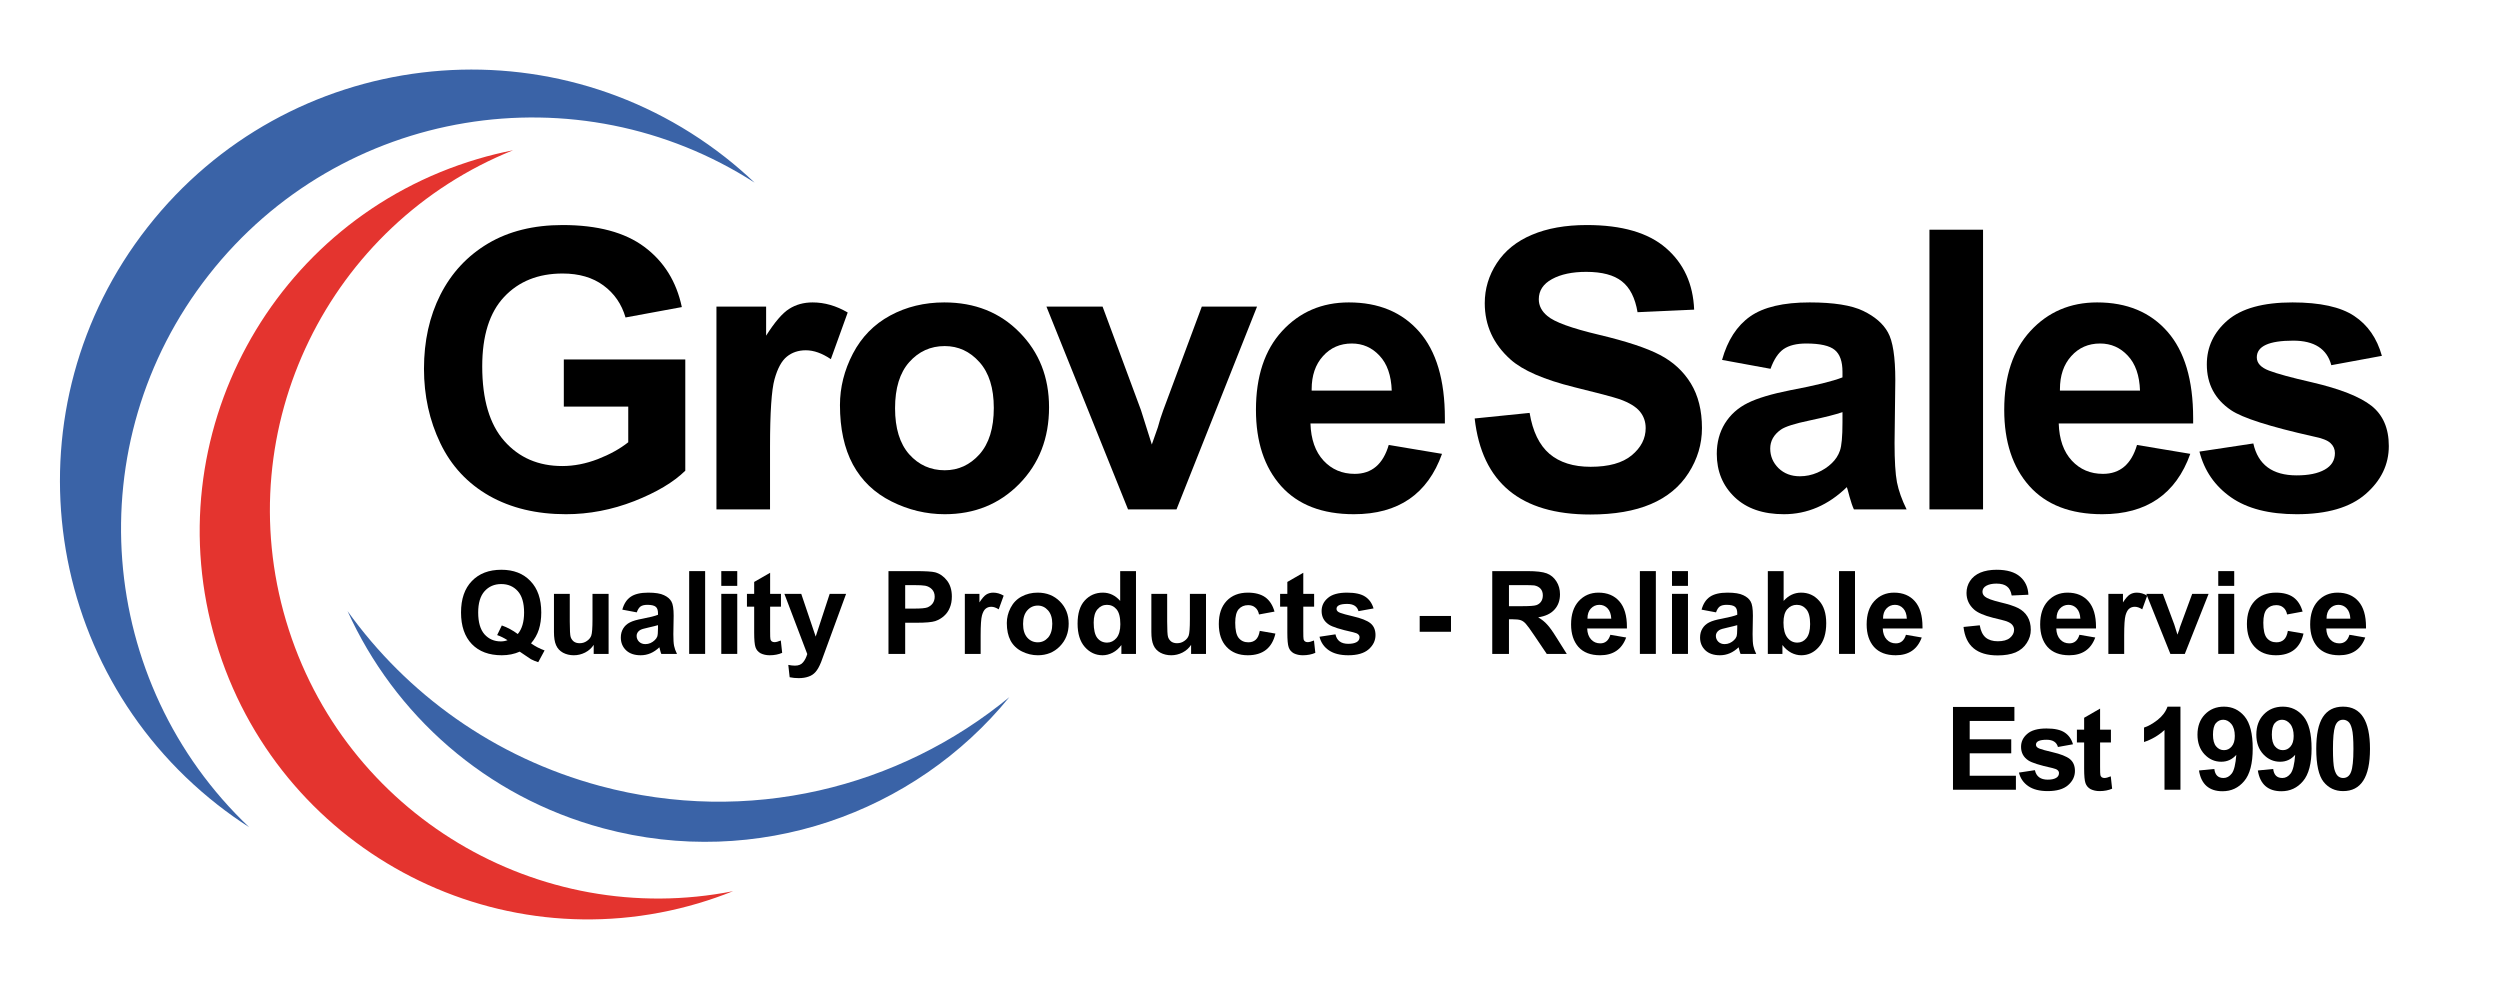 <svg height="104.25" width="259.5" style="max-height: 500px" xmlns="http://www.w3.org/2000/svg" xmlns:xlink="http://www.w3.org/1999/xlink" zoomAndPan="magnify" viewBox="36.75 150.75 259.5 104.25" preserveAspectRatio="xMidYMid meet" version="1.0"><defs><g></g><clipPath id="42a3ca561d"><path d="M 72 214 L 141.75 214 L 141.75 239 L 72 239 Z M 72 214" clip-rule="nonzero"></path></clipPath></defs><path fill="#e4342f" d="M 109.25 244.508 C 110.48 244.141 111.676 243.723 112.844 243.254 C 92.676 247.246 72.414 235.293 66.441 215.188 C 60.473 195.086 70.93 174.012 90.004 166.348 C 88.773 166.59 87.539 166.891 86.312 167.258 C 64.977 173.594 52.82 196.02 59.156 217.352 C 65.488 238.684 87.918 250.844 109.25 244.508" fill-opacity="1" fill-rule="nonzero"></path><path fill="#3a63a7" d="M 59.328 234.281 C 60.398 235.121 61.496 235.898 62.617 236.617 C 46.797 221.633 44.699 196.789 58.414 179.297 C 72.125 161.809 96.754 157.918 115.078 169.707 C 114.113 168.793 113.098 167.91 112.027 167.07 C 93.469 152.52 66.625 155.766 52.074 174.328 C 37.52 192.887 40.77 219.73 59.328 234.281" fill-opacity="1" fill-rule="nonzero"></path><g clip-path="url(#42a3ca561d)"><path fill="#3a63a7" d="M 99.039 232.332 C 88.031 229.371 78.98 222.773 72.824 214.18 C 77.676 224.895 87.109 233.438 99.359 236.727 C 115.359 241.027 131.691 235.176 141.52 223.113 C 130.09 232.531 114.43 236.469 99.039 232.332" fill-opacity="1" fill-rule="nonzero"></path></g><g fill="#000000" fill-opacity="1"><g transform="translate(78.821, 203.625)"><g><path d="M 16.453 -10.672 L 16.453 -15.562 L 29.062 -15.562 L 29.062 -4.016 C 27.852 -2.828 26.086 -1.773 23.766 -0.859 C 21.441 0.047 19.078 0.5 16.672 0.5 C 13.629 0.5 10.977 -0.133 8.719 -1.406 C 6.469 -2.688 4.773 -4.504 3.641 -6.859 C 2.504 -9.223 1.938 -11.801 1.938 -14.594 C 1.938 -17.469 2.504 -20.031 3.641 -22.281 C 4.785 -24.539 6.43 -26.312 8.578 -27.594 C 10.734 -28.875 13.316 -29.516 16.328 -29.516 C 19.961 -29.516 22.789 -28.758 24.812 -27.25 C 26.844 -25.738 28.141 -23.656 28.703 -21 L 22.859 -19.922 C 22.453 -21.316 21.688 -22.426 20.562 -23.25 C 19.445 -24.07 18.035 -24.484 16.328 -24.484 C 13.797 -24.484 11.77 -23.672 10.25 -22.047 C 8.738 -20.43 7.984 -18.031 7.984 -14.844 C 7.984 -11.406 8.75 -8.82 10.281 -7.094 C 11.812 -5.363 13.816 -4.5 16.297 -4.5 C 17.504 -4.5 18.734 -4.738 19.984 -5.219 C 21.234 -5.707 22.285 -6.289 23.141 -6.969 L 23.141 -10.672 Z M 16.453 -10.672"></path></g></g></g><g fill="#000000" fill-opacity="1"><g transform="translate(108.445, 203.625)"><g><path d="M 8.234 0 L 2.672 0 L 2.672 -21.047 L 7.828 -21.047 L 7.828 -18.031 C 8.723 -19.445 9.52 -20.375 10.219 -20.812 C 10.914 -21.258 11.727 -21.484 12.656 -21.484 C 13.895 -21.484 15.109 -21.133 16.297 -20.438 L 14.547 -15.594 C 13.641 -16.207 12.773 -16.516 11.953 -16.516 C 11.18 -16.516 10.523 -16.297 9.984 -15.859 C 9.441 -15.422 9.016 -14.641 8.703 -13.516 C 8.391 -12.398 8.234 -10.062 8.234 -6.5 Z M 8.234 0"></path></g></g></g><g fill="#000000" fill-opacity="1"><g transform="translate(122.313, 203.625)"><g><path d="M 1.625 -10.828 C 1.625 -12.66 2.07 -14.441 2.969 -16.172 C 3.875 -17.898 5.164 -19.219 6.844 -20.125 C 8.52 -21.031 10.391 -21.484 12.453 -21.484 C 15.629 -21.484 18.234 -20.445 20.266 -18.375 C 22.305 -16.312 23.328 -13.719 23.328 -10.594 C 23.328 -7.395 22.297 -4.742 20.234 -2.641 C 18.172 -0.547 15.594 0.5 12.5 0.5 C 10.57 0.5 8.727 0.055 6.969 -0.828 C 5.207 -1.711 3.875 -2.988 2.969 -4.656 C 2.07 -6.332 1.625 -8.391 1.625 -10.828 Z M 7.344 -10.5 C 7.344 -8.426 7.832 -6.832 8.812 -5.719 C 9.801 -4.613 11.031 -4.062 12.5 -4.062 C 13.914 -4.062 15.117 -4.613 16.109 -5.719 C 17.098 -6.832 17.594 -8.438 17.594 -10.531 C 17.594 -12.594 17.098 -14.176 16.109 -15.281 C 15.117 -16.395 13.914 -16.953 12.5 -16.953 C 11.031 -16.953 9.801 -16.395 8.812 -15.281 C 7.832 -14.176 7.344 -12.582 7.344 -10.5 Z M 7.344 -10.5"></path></g></g></g><g fill="#000000" fill-opacity="1"><g transform="translate(145.168, 203.625)"><g><path d="M 8.672 0 L 0.203 -21.047 L 6.031 -21.047 L 10.016 -10.297 L 11.141 -6.734 L 11.766 -8.516 C 11.922 -9.109 12.109 -9.703 12.328 -10.297 L 16.328 -21.047 L 22.062 -21.047 L 13.703 0 Z M 8.672 0"></path></g></g></g><g fill="#000000" fill-opacity="1"><g transform="translate(165.806, 203.625)"><g><path d="M 15.094 -6.688 L 20.625 -5.766 C 19.133 -1.586 16.086 0.5 11.484 0.5 C 8.191 0.5 5.672 -0.473 3.922 -2.422 C 2.18 -4.379 1.312 -7.016 1.312 -10.328 C 1.312 -13.816 2.219 -16.547 4.031 -18.516 C 5.852 -20.492 8.16 -21.484 10.953 -21.484 C 14.047 -21.484 16.477 -20.473 18.25 -18.453 C 20.031 -16.43 20.922 -13.438 20.922 -9.469 L 20.922 -8.922 L 6.969 -8.922 C 7.02 -7.273 7.473 -5.988 8.328 -5.062 C 9.18 -4.145 10.258 -3.688 11.562 -3.688 C 13.332 -3.688 14.508 -4.688 15.094 -6.688 Z M 15.406 -12.328 C 15.352 -13.91 14.93 -15.117 14.141 -15.953 C 13.359 -16.797 12.398 -17.219 11.266 -17.219 C 10.047 -17.219 9.047 -16.781 8.266 -15.906 C 7.484 -15.039 7.094 -13.895 7.094 -12.469 L 7.094 -12.328 Z M 15.406 -12.328"></path></g></g></g><g fill="#000000" fill-opacity="1"><g transform="translate(188.352, 203.625)"><g><path d="M 1.469 -9.438 L 7.172 -10.016 C 7.492 -8.086 8.18 -6.672 9.234 -5.766 C 10.297 -4.867 11.719 -4.422 13.5 -4.422 C 15.383 -4.422 16.805 -4.816 17.766 -5.609 C 18.734 -6.41 19.219 -7.352 19.219 -8.438 C 19.219 -9.102 19.016 -9.68 18.609 -10.172 C 18.203 -10.66 17.504 -11.082 16.516 -11.438 C 15.797 -11.676 14.223 -12.094 11.797 -12.688 C 8.66 -13.469 6.457 -14.426 5.188 -15.562 C 3.406 -17.156 2.516 -19.102 2.516 -21.406 C 2.516 -22.895 2.93 -24.281 3.766 -25.562 C 4.609 -26.852 5.82 -27.832 7.406 -28.5 C 8.988 -29.176 10.891 -29.516 13.109 -29.516 C 16.754 -29.516 19.492 -28.719 21.328 -27.125 C 23.172 -25.531 24.145 -23.398 24.25 -20.734 L 18.375 -20.469 C 18.125 -21.957 17.582 -23.023 16.75 -23.672 C 15.926 -24.328 14.691 -24.656 13.047 -24.656 C 11.598 -24.656 10.414 -24.406 9.5 -23.906 C 8.582 -23.406 8.125 -22.707 8.125 -21.812 C 8.125 -21.145 8.422 -20.566 9.016 -20.078 C 9.734 -19.453 11.52 -18.801 14.375 -18.125 C 17.227 -17.445 19.336 -16.75 20.703 -16.031 C 22.066 -15.32 23.133 -14.336 23.906 -13.078 C 24.676 -11.816 25.062 -10.27 25.062 -8.438 C 25.062 -6.781 24.598 -5.227 23.672 -3.781 C 22.754 -2.344 21.445 -1.266 19.75 -0.547 C 18.062 0.172 15.969 0.531 13.469 0.531 C 6.219 0.531 2.219 -2.789 1.469 -9.438 Z M 1.469 -9.438"></path></g></g></g><g fill="#000000" fill-opacity="1"><g transform="translate(213.483, 203.625)"><g><path d="M 7.047 -14.594 L 2.016 -15.516 C 2.586 -17.555 3.562 -19.062 4.938 -20.031 C 6.32 -21 8.379 -21.484 11.109 -21.484 C 13.598 -21.484 15.445 -21.191 16.656 -20.609 C 17.875 -20.023 18.734 -19.281 19.234 -18.375 C 19.742 -17.477 20 -15.828 20 -13.422 L 19.922 -6.891 C 19.922 -5.055 20.004 -3.695 20.172 -2.812 C 20.348 -1.938 20.68 -1 21.172 0 L 15.703 0 C 15.555 -0.312 15.406 -0.75 15.25 -1.312 C 15.102 -1.883 15.008 -2.219 14.969 -2.312 C 13.039 -0.438 10.863 0.5 8.438 0.5 C 6.27 0.5 4.566 -0.086 3.328 -1.266 C 2.086 -2.453 1.469 -3.953 1.469 -5.766 C 1.469 -6.953 1.75 -8.004 2.312 -8.922 C 2.883 -9.836 3.676 -10.547 4.688 -11.047 C 5.695 -11.547 7.176 -11.988 9.125 -12.375 C 11.707 -12.863 13.504 -13.305 14.516 -13.703 L 14.516 -14.281 C 14.516 -15.352 14.25 -16.109 13.719 -16.547 C 13.188 -16.992 12.195 -17.219 10.75 -17.219 C 9.75 -17.219 8.969 -17.023 8.406 -16.641 C 7.852 -16.254 7.398 -15.57 7.047 -14.594 Z M 14.516 -10.094 C 13.816 -9.852 12.688 -9.566 11.125 -9.234 C 9.57 -8.91 8.57 -8.594 8.125 -8.281 C 7.383 -7.758 7.016 -7.102 7.016 -6.312 C 7.016 -5.531 7.301 -4.852 7.875 -4.281 C 8.457 -3.719 9.195 -3.438 10.094 -3.438 C 10.719 -3.438 11.32 -3.562 11.906 -3.812 C 12.5 -4.07 12.992 -4.395 13.391 -4.781 C 13.797 -5.164 14.082 -5.602 14.25 -6.094 C 14.426 -6.582 14.516 -7.555 14.516 -9.016 Z M 14.516 -10.094"></path></g></g></g><g fill="#000000" fill-opacity="1"><g transform="translate(234.121, 203.625)"><g><path d="M 2.906 0 L 2.906 -29.031 L 8.469 -29.031 L 8.469 0 Z M 2.906 0"></path></g></g></g><g fill="#000000" fill-opacity="1"><g transform="translate(243.477, 203.625)"><g><path d="M 15.094 -6.688 L 20.625 -5.766 C 19.133 -1.586 16.086 0.5 11.484 0.5 C 8.191 0.5 5.672 -0.473 3.922 -2.422 C 2.18 -4.379 1.312 -7.016 1.312 -10.328 C 1.312 -13.816 2.219 -16.547 4.031 -18.516 C 5.852 -20.492 8.16 -21.484 10.953 -21.484 C 14.047 -21.484 16.477 -20.473 18.25 -18.453 C 20.031 -16.43 20.922 -13.438 20.922 -9.469 L 20.922 -8.922 L 6.969 -8.922 C 7.02 -7.273 7.473 -5.988 8.328 -5.062 C 9.18 -4.145 10.258 -3.688 11.562 -3.688 C 13.332 -3.688 14.508 -4.688 15.094 -6.688 Z M 15.406 -12.328 C 15.352 -13.91 14.93 -15.117 14.141 -15.953 C 13.359 -16.797 12.398 -17.219 11.266 -17.219 C 10.047 -17.219 9.047 -16.781 8.266 -15.906 C 7.484 -15.039 7.094 -13.895 7.094 -12.469 L 7.094 -12.328 Z M 15.406 -12.328"></path></g></g></g><g fill="#000000" fill-opacity="1"><g transform="translate(264.115, 203.625)"><g><path d="M 0.938 -6 L 6.531 -6.844 C 7.02 -4.633 8.52 -3.531 11.031 -3.531 C 12.258 -3.531 13.227 -3.727 13.938 -4.125 C 14.645 -4.52 15 -5.094 15 -5.844 C 15 -6.25 14.848 -6.594 14.547 -6.875 C 14.254 -7.164 13.648 -7.398 12.734 -7.578 C 8.242 -8.586 5.406 -9.492 4.219 -10.297 C 2.539 -11.43 1.703 -13.016 1.703 -15.047 C 1.703 -16.859 2.422 -18.383 3.859 -19.625 C 5.305 -20.863 7.551 -21.484 10.594 -21.484 C 13.457 -21.484 15.594 -21.016 17 -20.078 C 18.406 -19.148 19.363 -17.77 19.875 -15.938 L 14.625 -14.969 C 14.176 -16.664 12.859 -17.516 10.672 -17.516 C 8.148 -17.516 6.891 -16.938 6.891 -15.781 C 6.891 -15.188 7.312 -14.727 8.156 -14.406 C 9 -14.082 10.488 -13.676 12.625 -13.188 C 15.539 -12.508 17.598 -11.695 18.797 -10.75 C 19.992 -9.801 20.594 -8.41 20.594 -6.578 C 20.594 -4.648 19.789 -2.988 18.188 -1.594 C 16.582 -0.195 14.195 0.5 11.031 0.5 C 8.164 0.5 5.895 -0.082 4.219 -1.25 C 2.539 -2.426 1.445 -4.008 0.938 -6 Z M 0.938 -6"></path></g></g></g><g fill="#000000" fill-opacity="1"><g transform="translate(84.089, 218.625)"><g><path d="M 7.781 -1.094 C 8.207 -0.789 8.676 -0.547 9.188 -0.359 L 8.531 0.859 C 8.281 0.785 8.023 0.68 7.766 0.547 L 6.609 -0.234 C 6.047 0.016 5.426 0.141 4.75 0.141 C 3.426 0.141 2.391 -0.242 1.641 -1.016 C 0.891 -1.797 0.516 -2.891 0.516 -4.297 C 0.516 -5.703 0.891 -6.789 1.641 -7.562 C 2.391 -8.344 3.41 -8.734 4.703 -8.734 C 5.973 -8.734 6.977 -8.344 7.719 -7.562 C 8.469 -6.789 8.844 -5.703 8.844 -4.297 C 8.844 -3.641 8.758 -3.051 8.594 -2.531 C 8.426 -2.008 8.156 -1.531 7.781 -1.094 Z M 6.406 -2.062 C 6.844 -2.582 7.062 -3.328 7.062 -4.297 C 7.062 -5.285 6.844 -6.023 6.406 -6.516 C 5.969 -7.004 5.395 -7.25 4.688 -7.25 C 3.977 -7.25 3.398 -7 2.953 -6.5 C 2.516 -6.008 2.297 -5.273 2.297 -4.297 C 2.297 -3.285 2.516 -2.531 2.953 -2.031 C 3.398 -1.539 3.961 -1.297 4.641 -1.297 C 4.879 -1.297 5.113 -1.336 5.344 -1.422 C 4.988 -1.648 4.629 -1.828 4.266 -1.953 L 4.75 -2.953 C 5.32 -2.754 5.875 -2.457 6.406 -2.062 Z M 6.406 -2.062"></path></g></g><g transform="translate(93.423, 218.625)"><g><path d="M 4.953 0 L 4.953 -0.938 C 4.734 -0.602 4.438 -0.336 4.062 -0.141 C 3.688 0.047 3.297 0.141 2.891 0.141 C 2.473 0.141 2.098 0.051 1.766 -0.125 C 1.43 -0.312 1.191 -0.57 1.047 -0.906 C 0.898 -1.238 0.828 -1.695 0.828 -2.281 L 0.828 -6.234 L 2.469 -6.234 L 2.469 -3.359 C 2.469 -2.484 2.5 -1.945 2.562 -1.75 C 2.625 -1.562 2.734 -1.406 2.891 -1.281 C 3.055 -1.164 3.258 -1.109 3.5 -1.109 C 3.781 -1.109 4.031 -1.188 4.25 -1.344 C 4.477 -1.5 4.629 -1.688 4.703 -1.906 C 4.785 -2.133 4.828 -2.695 4.828 -3.594 L 4.828 -6.234 L 6.5 -6.234 L 6.5 0 Z M 4.953 0"></path></g></g><g transform="translate(100.753, 218.625)"><g><path d="M 2.094 -4.312 L 0.594 -4.594 C 0.758 -5.195 1.047 -5.641 1.453 -5.922 C 1.867 -6.211 2.477 -6.359 3.281 -6.359 C 4.02 -6.359 4.566 -6.27 4.922 -6.094 C 5.285 -5.926 5.539 -5.707 5.688 -5.438 C 5.844 -5.176 5.922 -4.688 5.922 -3.969 L 5.891 -2.047 C 5.891 -1.492 5.914 -1.086 5.969 -0.828 C 6.02 -0.578 6.117 -0.301 6.266 0 L 4.641 0 C 4.598 -0.094 4.555 -0.223 4.516 -0.391 C 4.473 -0.555 4.445 -0.656 4.438 -0.688 C 3.863 -0.133 3.219 0.141 2.5 0.141 C 1.852 0.141 1.348 -0.031 0.984 -0.375 C 0.617 -0.727 0.438 -1.172 0.438 -1.703 C 0.438 -2.055 0.52 -2.367 0.688 -2.641 C 0.852 -2.91 1.082 -3.117 1.375 -3.266 C 1.676 -3.422 2.117 -3.551 2.703 -3.656 C 3.461 -3.801 3.992 -3.938 4.297 -4.062 L 4.297 -4.219 C 4.297 -4.539 4.219 -4.766 4.062 -4.891 C 3.906 -5.023 3.613 -5.094 3.188 -5.094 C 2.883 -5.094 2.648 -5.035 2.484 -4.922 C 2.328 -4.805 2.195 -4.602 2.094 -4.312 Z M 4.297 -2.984 C 4.086 -2.922 3.754 -2.836 3.297 -2.734 C 2.836 -2.641 2.539 -2.547 2.406 -2.453 C 2.188 -2.297 2.078 -2.102 2.078 -1.875 C 2.078 -1.645 2.16 -1.441 2.328 -1.266 C 2.504 -1.098 2.723 -1.016 2.984 -1.016 C 3.172 -1.016 3.348 -1.051 3.516 -1.125 C 3.691 -1.207 3.836 -1.305 3.953 -1.422 C 4.078 -1.535 4.164 -1.66 4.219 -1.797 C 4.27 -1.941 4.297 -2.234 4.297 -2.672 Z M 4.297 -2.984"></path></g></g><g transform="translate(107.427, 218.625)"><g><path d="M 0.859 0 L 0.859 -8.594 L 2.516 -8.594 L 2.516 0 Z M 0.859 0"></path></g></g><g transform="translate(110.761, 218.625)"><g><path d="M 0.859 -7.062 L 0.859 -8.594 L 2.516 -8.594 L 2.516 -7.062 Z M 0.859 0 L 0.859 -6.234 L 2.516 -6.234 L 2.516 0 Z M 0.859 0"></path></g></g><g transform="translate(114.095, 218.625)"><g><path d="M 3.719 -6.234 L 3.719 -4.906 L 2.594 -4.906 L 2.594 -2.406 C 2.594 -1.895 2.602 -1.598 2.625 -1.516 C 2.645 -1.43 2.691 -1.359 2.766 -1.297 C 2.848 -1.242 2.941 -1.219 3.047 -1.219 C 3.203 -1.219 3.422 -1.273 3.703 -1.391 L 3.844 -0.109 C 3.469 0.055 3.035 0.141 2.547 0.141 C 2.191 0.141 1.879 0.07 1.609 -0.062 C 1.348 -0.207 1.172 -0.414 1.078 -0.688 C 0.984 -0.957 0.938 -1.461 0.938 -2.203 L 0.938 -4.906 L 0.188 -4.906 L 0.188 -6.234 L 0.938 -6.234 L 0.938 -7.469 L 2.594 -8.422 L 2.594 -6.234 Z M 3.719 -6.234"></path></g></g><g transform="translate(118.091, 218.625)"><g><path d="M 0.078 -6.234 L 1.828 -6.234 L 3.328 -1.797 L 4.781 -6.234 L 6.484 -6.234 L 3.891 0.844 C 3.703 1.312 3.508 1.656 3.312 1.875 C 3.113 2.102 2.867 2.266 2.578 2.359 C 2.297 2.461 1.957 2.516 1.562 2.516 C 1.238 2.516 0.926 2.484 0.625 2.422 L 0.484 1.141 C 0.734 1.191 0.961 1.219 1.172 1.219 C 1.555 1.219 1.836 1.102 2.016 0.875 C 2.203 0.656 2.348 0.367 2.453 0.016 Z M 0.078 -6.234"></path></g></g><g transform="translate(124.765, 218.625)"><g></g></g><g transform="translate(128.099, 218.625)"><g><path d="M 0.875 0 L 0.875 -8.594 L 3.656 -8.594 C 4.719 -8.594 5.406 -8.551 5.719 -8.469 C 6.207 -8.332 6.617 -8.047 6.953 -7.609 C 7.285 -7.18 7.453 -6.629 7.453 -5.953 C 7.453 -5.504 7.379 -5.113 7.234 -4.781 C 7.098 -4.445 6.898 -4.164 6.641 -3.938 C 6.391 -3.707 6.086 -3.531 5.734 -3.406 C 5.379 -3.289 4.719 -3.234 3.75 -3.234 L 2.609 -3.234 L 2.609 0 Z M 2.609 -7.141 L 2.609 -4.703 L 3.547 -4.703 C 4.234 -4.703 4.691 -4.742 4.922 -4.828 C 5.148 -4.922 5.332 -5.062 5.469 -5.25 C 5.602 -5.445 5.672 -5.676 5.672 -5.938 C 5.672 -6.25 5.578 -6.504 5.391 -6.703 C 5.203 -6.898 4.969 -7.023 4.688 -7.078 C 4.488 -7.117 4.078 -7.141 3.453 -7.141 Z M 2.609 -7.141"></path></g></g><g transform="translate(136.103, 218.625)"><g><path d="M 2.438 0 L 0.797 0 L 0.797 -6.234 L 2.312 -6.234 L 2.312 -5.344 C 2.582 -5.758 2.816 -6.031 3.016 -6.156 C 3.223 -6.289 3.469 -6.359 3.75 -6.359 C 4.113 -6.359 4.473 -6.254 4.828 -6.047 L 4.312 -4.625 C 4.039 -4.801 3.785 -4.891 3.547 -4.891 C 3.305 -4.891 3.109 -4.82 2.953 -4.688 C 2.797 -4.562 2.672 -4.332 2.578 -4 C 2.484 -3.664 2.438 -2.973 2.438 -1.922 Z M 2.438 0"></path></g></g><g transform="translate(140.773, 218.625)"><g><path d="M 0.484 -3.203 C 0.484 -3.742 0.613 -4.27 0.875 -4.781 C 1.145 -5.301 1.523 -5.691 2.016 -5.953 C 2.516 -6.223 3.07 -6.359 3.688 -6.359 C 4.625 -6.359 5.395 -6.051 6 -5.438 C 6.602 -4.832 6.906 -4.066 6.906 -3.141 C 6.906 -2.191 6.598 -1.406 5.984 -0.781 C 5.379 -0.164 4.617 0.141 3.703 0.141 C 3.129 0.141 2.582 0.008 2.062 -0.25 C 1.539 -0.508 1.145 -0.883 0.875 -1.375 C 0.613 -1.875 0.484 -2.484 0.484 -3.203 Z M 2.172 -3.109 C 2.172 -2.492 2.316 -2.02 2.609 -1.688 C 2.898 -1.363 3.266 -1.203 3.703 -1.203 C 4.117 -1.203 4.473 -1.363 4.766 -1.688 C 5.055 -2.02 5.203 -2.5 5.203 -3.125 C 5.203 -3.727 5.055 -4.191 4.766 -4.516 C 4.473 -4.848 4.117 -5.016 3.703 -5.016 C 3.266 -5.016 2.898 -4.848 2.609 -4.516 C 2.316 -4.191 2.172 -3.723 2.172 -3.109 Z M 2.172 -3.109"></path></g></g><g transform="translate(148.103, 218.625)"><g><path d="M 6.562 0 L 5.047 0 L 5.047 -0.922 C 4.785 -0.566 4.484 -0.301 4.141 -0.125 C 3.797 0.051 3.445 0.141 3.094 0.141 C 2.375 0.141 1.758 -0.145 1.25 -0.719 C 0.75 -1.289 0.5 -2.098 0.5 -3.141 C 0.5 -4.191 0.742 -4.988 1.234 -5.531 C 1.734 -6.082 2.363 -6.359 3.125 -6.359 C 3.82 -6.359 4.422 -6.07 4.922 -5.5 L 4.922 -8.594 L 6.562 -8.594 Z M 2.172 -3.25 C 2.172 -2.508 2.297 -1.977 2.547 -1.656 C 2.805 -1.332 3.145 -1.172 3.562 -1.172 C 3.938 -1.172 4.258 -1.328 4.531 -1.641 C 4.801 -1.961 4.938 -2.441 4.938 -3.078 C 4.938 -3.805 4.805 -4.32 4.547 -4.625 C 4.285 -4.938 3.953 -5.094 3.547 -5.094 C 3.16 -5.094 2.832 -4.938 2.562 -4.625 C 2.301 -4.32 2.172 -3.863 2.172 -3.25 Z M 2.172 -3.25"></path></g></g><g transform="translate(155.433, 218.625)"><g><path d="M 4.953 0 L 4.953 -0.938 C 4.734 -0.602 4.438 -0.336 4.062 -0.141 C 3.688 0.047 3.297 0.141 2.891 0.141 C 2.473 0.141 2.098 0.051 1.766 -0.125 C 1.43 -0.312 1.191 -0.57 1.047 -0.906 C 0.898 -1.238 0.828 -1.695 0.828 -2.281 L 0.828 -6.234 L 2.469 -6.234 L 2.469 -3.359 C 2.469 -2.484 2.5 -1.945 2.562 -1.75 C 2.625 -1.562 2.734 -1.406 2.891 -1.281 C 3.055 -1.164 3.258 -1.109 3.5 -1.109 C 3.781 -1.109 4.031 -1.188 4.25 -1.344 C 4.477 -1.5 4.629 -1.688 4.703 -1.906 C 4.785 -2.133 4.828 -2.695 4.828 -3.594 L 4.828 -6.234 L 6.5 -6.234 L 6.5 0 Z M 4.953 0"></path></g></g><g transform="translate(162.763, 218.625)"><g><path d="M 6.281 -4.391 L 4.672 -4.094 C 4.609 -4.414 4.477 -4.656 4.281 -4.812 C 4.094 -4.977 3.848 -5.062 3.547 -5.062 C 3.141 -5.062 2.812 -4.922 2.562 -4.641 C 2.32 -4.359 2.203 -3.891 2.203 -3.234 C 2.203 -2.484 2.32 -1.957 2.562 -1.656 C 2.812 -1.352 3.145 -1.203 3.562 -1.203 C 3.875 -1.203 4.129 -1.289 4.328 -1.469 C 4.535 -1.645 4.676 -1.953 4.75 -2.391 L 6.375 -2.109 C 6.031 -0.609 5.07 0.141 3.5 0.141 C 2.582 0.141 1.852 -0.145 1.312 -0.719 C 0.77 -1.289 0.5 -2.086 0.5 -3.109 C 0.5 -4.129 0.77 -4.926 1.312 -5.5 C 1.852 -6.07 2.586 -6.359 3.516 -6.359 C 4.273 -6.359 4.879 -6.195 5.328 -5.875 C 5.773 -5.551 6.094 -5.055 6.281 -4.391 Z M 6.281 -4.391"></path></g></g><g transform="translate(169.437, 218.625)"><g><path d="M 3.719 -6.234 L 3.719 -4.906 L 2.594 -4.906 L 2.594 -2.406 C 2.594 -1.895 2.602 -1.598 2.625 -1.516 C 2.645 -1.43 2.691 -1.359 2.766 -1.297 C 2.848 -1.242 2.941 -1.219 3.047 -1.219 C 3.203 -1.219 3.422 -1.273 3.703 -1.391 L 3.844 -0.109 C 3.469 0.055 3.035 0.141 2.547 0.141 C 2.191 0.141 1.879 0.07 1.609 -0.062 C 1.348 -0.207 1.172 -0.414 1.078 -0.688 C 0.984 -0.957 0.938 -1.461 0.938 -2.203 L 0.938 -4.906 L 0.188 -4.906 L 0.188 -6.234 L 0.938 -6.234 L 0.938 -7.469 L 2.594 -8.422 L 2.594 -6.234 Z M 3.719 -6.234"></path></g></g><g transform="translate(173.433, 218.625)"><g><path d="M 0.281 -1.781 L 1.938 -2.031 C 2.082 -1.375 2.523 -1.047 3.266 -1.047 C 3.629 -1.047 3.914 -1.102 4.125 -1.219 C 4.332 -1.332 4.438 -1.504 4.438 -1.734 C 4.438 -1.848 4.391 -1.945 4.297 -2.031 C 4.211 -2.113 4.035 -2.188 3.766 -2.25 C 2.441 -2.539 1.602 -2.805 1.25 -3.047 C 0.75 -3.379 0.5 -3.848 0.5 -4.453 C 0.5 -4.984 0.711 -5.43 1.141 -5.797 C 1.566 -6.172 2.234 -6.359 3.141 -6.359 C 3.984 -6.359 4.613 -6.219 5.031 -5.938 C 5.445 -5.664 5.734 -5.258 5.891 -4.719 L 4.328 -4.438 C 4.191 -4.938 3.801 -5.188 3.156 -5.188 C 2.414 -5.188 2.047 -5.016 2.047 -4.672 C 2.047 -4.492 2.172 -4.359 2.422 -4.266 C 2.672 -4.172 3.109 -4.051 3.734 -3.906 C 4.598 -3.707 5.207 -3.469 5.562 -3.188 C 5.914 -2.906 6.094 -2.492 6.094 -1.953 C 6.094 -1.379 5.852 -0.883 5.375 -0.469 C 4.906 -0.062 4.203 0.141 3.266 0.141 C 2.422 0.141 1.75 -0.031 1.25 -0.375 C 0.75 -0.719 0.426 -1.188 0.281 -1.781 Z M 0.281 -1.781"></path></g></g><g transform="translate(180.107, 218.625)"><g></g></g><g transform="translate(183.441, 218.625)"><g><path d="M 0.672 -2.297 L 0.672 -3.938 L 3.922 -3.938 L 3.922 -2.297 Z M 0.672 -2.297"></path></g></g><g transform="translate(187.437, 218.625)"><g></g></g><g transform="translate(190.771, 218.625)"><g><path d="M 0.875 0 L 0.875 -8.594 L 4.531 -8.594 C 5.445 -8.594 6.113 -8.516 6.531 -8.359 C 6.945 -8.203 7.281 -7.926 7.531 -7.531 C 7.781 -7.145 7.906 -6.695 7.906 -6.188 C 7.906 -5.539 7.711 -5.008 7.328 -4.594 C 6.953 -4.176 6.391 -3.91 5.641 -3.797 C 6.016 -3.578 6.32 -3.332 6.562 -3.062 C 6.812 -2.801 7.141 -2.344 7.547 -1.688 L 8.609 0 L 6.531 0 L 5.266 -1.875 C 4.828 -2.531 4.523 -2.945 4.359 -3.125 C 4.191 -3.312 4.016 -3.438 3.828 -3.5 C 3.648 -3.562 3.363 -3.594 2.969 -3.594 L 2.609 -3.594 L 2.609 0 Z M 2.609 -4.953 L 3.906 -4.953 C 4.738 -4.953 5.254 -4.988 5.453 -5.062 C 5.66 -5.133 5.82 -5.254 5.938 -5.422 C 6.062 -5.598 6.125 -5.816 6.125 -6.078 C 6.125 -6.359 6.047 -6.586 5.891 -6.766 C 5.734 -6.941 5.516 -7.055 5.234 -7.109 C 5.086 -7.129 4.664 -7.141 3.969 -7.141 L 2.609 -7.141 Z M 2.609 -4.953"></path></g></g><g transform="translate(199.437, 218.625)"><g><path d="M 4.469 -1.984 L 6.109 -1.703 C 5.66 -0.473 4.758 0.141 3.406 0.141 C 2.426 0.141 1.676 -0.145 1.156 -0.719 C 0.645 -1.301 0.391 -2.082 0.391 -3.062 C 0.391 -4.094 0.656 -4.898 1.188 -5.484 C 1.727 -6.066 2.41 -6.359 3.234 -6.359 C 4.16 -6.359 4.883 -6.055 5.406 -5.453 C 5.926 -4.859 6.188 -3.973 6.188 -2.797 L 6.188 -2.641 L 2.062 -2.641 C 2.082 -2.148 2.219 -1.77 2.469 -1.5 C 2.719 -1.227 3.035 -1.094 3.422 -1.094 C 3.941 -1.094 4.289 -1.391 4.469 -1.984 Z M 4.562 -3.656 C 4.539 -4.125 4.414 -4.477 4.188 -4.719 C 3.957 -4.969 3.672 -5.094 3.328 -5.094 C 2.973 -5.094 2.676 -4.961 2.438 -4.703 C 2.207 -4.453 2.094 -4.113 2.094 -3.688 L 2.094 -3.656 Z M 4.562 -3.656"></path></g></g><g transform="translate(206.111, 218.625)"><g><path d="M 0.859 0 L 0.859 -8.594 L 2.516 -8.594 L 2.516 0 Z M 0.859 0"></path></g></g><g transform="translate(209.445, 218.625)"><g><path d="M 0.859 -7.062 L 0.859 -8.594 L 2.516 -8.594 L 2.516 -7.062 Z M 0.859 0 L 0.859 -6.234 L 2.516 -6.234 L 2.516 0 Z M 0.859 0"></path></g></g><g transform="translate(212.779, 218.625)"><g><path d="M 2.094 -4.312 L 0.594 -4.594 C 0.758 -5.195 1.047 -5.641 1.453 -5.922 C 1.867 -6.211 2.477 -6.359 3.281 -6.359 C 4.02 -6.359 4.566 -6.27 4.922 -6.094 C 5.285 -5.926 5.539 -5.707 5.688 -5.438 C 5.844 -5.176 5.922 -4.688 5.922 -3.969 L 5.891 -2.047 C 5.891 -1.492 5.914 -1.086 5.969 -0.828 C 6.02 -0.578 6.117 -0.301 6.266 0 L 4.641 0 C 4.598 -0.094 4.555 -0.223 4.516 -0.391 C 4.473 -0.555 4.445 -0.656 4.438 -0.688 C 3.863 -0.133 3.219 0.141 2.5 0.141 C 1.852 0.141 1.348 -0.031 0.984 -0.375 C 0.617 -0.727 0.438 -1.172 0.438 -1.703 C 0.438 -2.055 0.52 -2.367 0.688 -2.641 C 0.852 -2.91 1.082 -3.117 1.375 -3.266 C 1.676 -3.422 2.117 -3.551 2.703 -3.656 C 3.461 -3.801 3.992 -3.938 4.297 -4.062 L 4.297 -4.219 C 4.297 -4.539 4.219 -4.766 4.062 -4.891 C 3.906 -5.023 3.613 -5.094 3.188 -5.094 C 2.883 -5.094 2.648 -5.035 2.484 -4.922 C 2.328 -4.805 2.195 -4.602 2.094 -4.312 Z M 4.297 -2.984 C 4.086 -2.922 3.754 -2.836 3.297 -2.734 C 2.836 -2.641 2.539 -2.547 2.406 -2.453 C 2.188 -2.297 2.078 -2.102 2.078 -1.875 C 2.078 -1.645 2.16 -1.441 2.328 -1.266 C 2.504 -1.098 2.723 -1.016 2.984 -1.016 C 3.172 -1.016 3.348 -1.051 3.516 -1.125 C 3.691 -1.207 3.836 -1.305 3.953 -1.422 C 4.078 -1.535 4.164 -1.66 4.219 -1.797 C 4.27 -1.941 4.297 -2.234 4.297 -2.672 Z M 4.297 -2.984"></path></g></g><g transform="translate(219.453, 218.625)"><g><path d="M 0.797 0 L 0.797 -8.594 L 2.438 -8.594 L 2.438 -5.5 C 2.945 -6.07 3.551 -6.359 4.25 -6.359 C 5 -6.359 5.617 -6.082 6.109 -5.531 C 6.609 -4.988 6.859 -4.207 6.859 -3.188 C 6.859 -2.113 6.602 -1.289 6.094 -0.719 C 5.594 -0.145 4.984 0.141 4.266 0.141 C 3.91 0.141 3.562 0.051 3.219 -0.125 C 2.875 -0.312 2.57 -0.578 2.312 -0.922 L 2.312 0 Z M 2.422 -3.25 C 2.422 -2.551 2.555 -2.031 2.828 -1.688 C 3.098 -1.344 3.441 -1.172 3.859 -1.172 C 4.234 -1.172 4.547 -1.32 4.797 -1.625 C 5.055 -1.938 5.188 -2.426 5.188 -3.094 C 5.188 -3.812 5.055 -4.32 4.797 -4.625 C 4.535 -4.938 4.203 -5.094 3.797 -5.094 C 3.41 -5.094 3.082 -4.941 2.812 -4.641 C 2.551 -4.336 2.422 -3.875 2.422 -3.25 Z M 2.422 -3.25"></path></g></g><g transform="translate(226.783, 218.625)"><g><path d="M 0.859 0 L 0.859 -8.594 L 2.516 -8.594 L 2.516 0 Z M 0.859 0"></path></g></g><g transform="translate(230.117, 218.625)"><g><path d="M 4.469 -1.984 L 6.109 -1.703 C 5.66 -0.473 4.758 0.141 3.406 0.141 C 2.426 0.141 1.676 -0.145 1.156 -0.719 C 0.645 -1.301 0.391 -2.082 0.391 -3.062 C 0.391 -4.094 0.656 -4.898 1.188 -5.484 C 1.727 -6.066 2.41 -6.359 3.234 -6.359 C 4.16 -6.359 4.883 -6.055 5.406 -5.453 C 5.926 -4.859 6.188 -3.973 6.188 -2.797 L 6.188 -2.641 L 2.062 -2.641 C 2.082 -2.148 2.219 -1.77 2.469 -1.5 C 2.719 -1.227 3.035 -1.094 3.422 -1.094 C 3.941 -1.094 4.289 -1.391 4.469 -1.984 Z M 4.562 -3.656 C 4.539 -4.125 4.414 -4.477 4.188 -4.719 C 3.957 -4.969 3.672 -5.094 3.328 -5.094 C 2.973 -5.094 2.676 -4.961 2.438 -4.703 C 2.207 -4.453 2.094 -4.113 2.094 -3.688 L 2.094 -3.656 Z M 4.562 -3.656"></path></g></g><g transform="translate(236.791, 218.625)"><g></g></g><g transform="translate(240.124, 218.625)"><g><path d="M 0.438 -2.797 L 2.125 -2.969 C 2.219 -2.395 2.422 -1.973 2.734 -1.703 C 3.047 -1.441 3.469 -1.312 4 -1.312 C 4.551 -1.312 4.969 -1.426 5.25 -1.656 C 5.539 -1.895 5.688 -2.176 5.688 -2.5 C 5.688 -2.695 5.625 -2.867 5.5 -3.016 C 5.383 -3.16 5.18 -3.285 4.891 -3.391 C 4.68 -3.461 4.219 -3.582 3.5 -3.75 C 2.562 -3.988 1.906 -4.273 1.531 -4.609 C 1.008 -5.078 0.75 -5.648 0.75 -6.328 C 0.75 -6.773 0.867 -7.188 1.109 -7.562 C 1.359 -7.945 1.719 -8.238 2.188 -8.438 C 2.656 -8.633 3.219 -8.734 3.875 -8.734 C 4.957 -8.734 5.77 -8.492 6.312 -8.016 C 6.852 -7.547 7.141 -6.922 7.172 -6.141 L 5.438 -6.062 C 5.363 -6.5 5.203 -6.812 4.953 -7 C 4.711 -7.195 4.348 -7.297 3.859 -7.297 C 3.43 -7.297 3.082 -7.223 2.812 -7.078 C 2.539 -6.93 2.406 -6.723 2.406 -6.453 C 2.406 -6.254 2.492 -6.082 2.672 -5.938 C 2.879 -5.758 3.406 -5.566 4.25 -5.359 C 5.094 -5.16 5.719 -4.957 6.125 -4.75 C 6.531 -4.539 6.848 -4.25 7.078 -3.875 C 7.305 -3.5 7.422 -3.039 7.422 -2.5 C 7.422 -2.008 7.281 -1.551 7 -1.125 C 6.727 -0.695 6.344 -0.375 5.844 -0.156 C 5.344 0.051 4.723 0.156 3.984 0.156 C 1.836 0.156 0.656 -0.828 0.438 -2.797 Z M 0.438 -2.797"></path></g></g><g transform="translate(248.128, 218.625)"><g><path d="M 4.469 -1.984 L 6.109 -1.703 C 5.66 -0.473 4.758 0.141 3.406 0.141 C 2.426 0.141 1.676 -0.145 1.156 -0.719 C 0.645 -1.301 0.391 -2.082 0.391 -3.062 C 0.391 -4.094 0.656 -4.898 1.188 -5.484 C 1.727 -6.066 2.41 -6.359 3.234 -6.359 C 4.16 -6.359 4.883 -6.055 5.406 -5.453 C 5.926 -4.859 6.188 -3.973 6.188 -2.797 L 6.188 -2.641 L 2.062 -2.641 C 2.082 -2.148 2.219 -1.77 2.469 -1.5 C 2.719 -1.227 3.035 -1.094 3.422 -1.094 C 3.941 -1.094 4.289 -1.391 4.469 -1.984 Z M 4.562 -3.656 C 4.539 -4.125 4.414 -4.477 4.188 -4.719 C 3.957 -4.969 3.672 -5.094 3.328 -5.094 C 2.973 -5.094 2.676 -4.961 2.438 -4.703 C 2.207 -4.453 2.094 -4.113 2.094 -3.688 L 2.094 -3.656 Z M 4.562 -3.656"></path></g></g><g transform="translate(254.802, 218.625)"><g><path d="M 2.438 0 L 0.797 0 L 0.797 -6.234 L 2.312 -6.234 L 2.312 -5.344 C 2.582 -5.758 2.816 -6.031 3.016 -6.156 C 3.223 -6.289 3.469 -6.359 3.75 -6.359 C 4.113 -6.359 4.473 -6.254 4.828 -6.047 L 4.312 -4.625 C 4.039 -4.801 3.785 -4.891 3.547 -4.891 C 3.305 -4.891 3.109 -4.82 2.953 -4.688 C 2.797 -4.562 2.672 -4.332 2.578 -4 C 2.484 -3.664 2.438 -2.973 2.438 -1.922 Z M 2.438 0"></path></g></g><g transform="translate(259.472, 218.625)"><g><path d="M 2.562 0 L 0.062 -6.234 L 1.781 -6.234 L 2.969 -3.047 L 3.297 -2 L 3.484 -2.516 C 3.523 -2.691 3.582 -2.867 3.656 -3.047 L 4.828 -6.234 L 6.531 -6.234 L 4.062 0 Z M 2.562 0"></path></g></g><g transform="translate(266.146, 218.625)"><g><path d="M 0.859 -7.062 L 0.859 -8.594 L 2.516 -8.594 L 2.516 -7.062 Z M 0.859 0 L 0.859 -6.234 L 2.516 -6.234 L 2.516 0 Z M 0.859 0"></path></g></g><g transform="translate(269.48, 218.625)"><g><path d="M 6.281 -4.391 L 4.672 -4.094 C 4.609 -4.414 4.477 -4.656 4.281 -4.812 C 4.094 -4.977 3.848 -5.062 3.547 -5.062 C 3.141 -5.062 2.812 -4.922 2.562 -4.641 C 2.32 -4.359 2.203 -3.891 2.203 -3.234 C 2.203 -2.484 2.32 -1.957 2.562 -1.656 C 2.812 -1.352 3.145 -1.203 3.562 -1.203 C 3.875 -1.203 4.129 -1.289 4.328 -1.469 C 4.535 -1.645 4.676 -1.953 4.75 -2.391 L 6.375 -2.109 C 6.031 -0.609 5.07 0.141 3.5 0.141 C 2.582 0.141 1.852 -0.145 1.312 -0.719 C 0.77 -1.289 0.5 -2.086 0.5 -3.109 C 0.5 -4.129 0.77 -4.926 1.312 -5.5 C 1.852 -6.07 2.586 -6.359 3.516 -6.359 C 4.273 -6.359 4.879 -6.195 5.328 -5.875 C 5.773 -5.551 6.094 -5.055 6.281 -4.391 Z M 6.281 -4.391"></path></g></g><g transform="translate(276.154, 218.625)"><g><path d="M 4.469 -1.984 L 6.109 -1.703 C 5.66 -0.473 4.758 0.141 3.406 0.141 C 2.426 0.141 1.676 -0.145 1.156 -0.719 C 0.645 -1.301 0.391 -2.082 0.391 -3.062 C 0.391 -4.094 0.656 -4.898 1.188 -5.484 C 1.727 -6.066 2.41 -6.359 3.234 -6.359 C 4.16 -6.359 4.883 -6.055 5.406 -5.453 C 5.926 -4.859 6.188 -3.973 6.188 -2.797 L 6.188 -2.641 L 2.062 -2.641 C 2.082 -2.148 2.219 -1.77 2.469 -1.5 C 2.719 -1.227 3.035 -1.094 3.422 -1.094 C 3.941 -1.094 4.289 -1.391 4.469 -1.984 Z M 4.562 -3.656 C 4.539 -4.125 4.414 -4.477 4.188 -4.719 C 3.957 -4.969 3.672 -5.094 3.328 -5.094 C 2.973 -5.094 2.676 -4.961 2.438 -4.703 C 2.207 -4.453 2.094 -4.113 2.094 -3.688 L 2.094 -3.656 Z M 4.562 -3.656"></path></g></g></g><g fill="#000000" fill-opacity="1"><g transform="translate(238.595, 232.725)"><g><path d="M 0.875 0 L 0.875 -8.594 L 7.25 -8.594 L 7.25 -7.141 L 2.609 -7.141 L 2.609 -5.234 L 6.922 -5.234 L 6.922 -3.781 L 2.609 -3.781 L 2.609 -1.453 L 7.406 -1.453 L 7.406 0 Z M 0.875 0"></path></g></g></g><g fill="#000000" fill-opacity="1"><g transform="translate(246.035, 232.725)"><g><path d="M 0.281 -1.781 L 1.938 -2.031 C 2.082 -1.375 2.523 -1.047 3.266 -1.047 C 3.629 -1.047 3.914 -1.102 4.125 -1.219 C 4.332 -1.332 4.438 -1.504 4.438 -1.734 C 4.438 -1.848 4.391 -1.945 4.297 -2.031 C 4.211 -2.113 4.035 -2.188 3.766 -2.25 C 2.441 -2.539 1.602 -2.805 1.25 -3.047 C 0.75 -3.379 0.5 -3.848 0.5 -4.453 C 0.5 -4.984 0.711 -5.43 1.141 -5.797 C 1.566 -6.172 2.234 -6.359 3.141 -6.359 C 3.984 -6.359 4.613 -6.219 5.031 -5.938 C 5.445 -5.664 5.734 -5.258 5.891 -4.719 L 4.328 -4.438 C 4.191 -4.938 3.801 -5.188 3.156 -5.188 C 2.414 -5.188 2.047 -5.016 2.047 -4.672 C 2.047 -4.492 2.172 -4.359 2.422 -4.266 C 2.672 -4.172 3.109 -4.051 3.734 -3.906 C 4.598 -3.707 5.207 -3.469 5.562 -3.188 C 5.914 -2.906 6.094 -2.492 6.094 -1.953 C 6.094 -1.379 5.852 -0.883 5.375 -0.469 C 4.906 -0.062 4.203 0.141 3.266 0.141 C 2.422 0.141 1.75 -0.031 1.25 -0.375 C 0.75 -0.719 0.426 -1.188 0.281 -1.781 Z M 0.281 -1.781"></path></g></g></g><g fill="#000000" fill-opacity="1"><g transform="translate(252.145, 232.725)"><g><path d="M 3.719 -6.234 L 3.719 -4.906 L 2.594 -4.906 L 2.594 -2.406 C 2.594 -1.895 2.602 -1.598 2.625 -1.516 C 2.645 -1.43 2.691 -1.359 2.766 -1.297 C 2.848 -1.242 2.941 -1.219 3.047 -1.219 C 3.203 -1.219 3.422 -1.273 3.703 -1.391 L 3.844 -0.109 C 3.469 0.055 3.035 0.141 2.547 0.141 C 2.191 0.141 1.879 0.07 1.609 -0.062 C 1.348 -0.207 1.172 -0.414 1.078 -0.688 C 0.984 -0.957 0.938 -1.461 0.938 -2.203 L 0.938 -4.906 L 0.188 -4.906 L 0.188 -6.234 L 0.938 -6.234 L 0.938 -7.469 L 2.594 -8.422 L 2.594 -6.234 Z M 3.719 -6.234"></path></g></g></g><g fill="#000000" fill-opacity="1"><g transform="translate(255.577, 232.725)"><g></g></g></g><g fill="#000000" fill-opacity="1"><g transform="translate(258.347, 232.725)"><g><path d="M 4.734 0 L 3.078 0 L 3.078 -6.203 C 2.473 -5.641 1.766 -5.223 0.953 -4.953 L 0.953 -6.453 C 1.379 -6.586 1.844 -6.848 2.344 -7.234 C 2.852 -7.629 3.203 -8.094 3.391 -8.625 L 4.734 -8.625 Z M 4.734 0"></path></g></g></g><g fill="#000000" fill-opacity="1"><g transform="translate(264.457, 232.725)"><g><path d="M 0.547 -2 L 2.141 -2.156 C 2.211 -1.531 2.531 -1.219 3.094 -1.219 C 3.426 -1.219 3.711 -1.375 3.953 -1.688 C 4.191 -2 4.348 -2.645 4.422 -3.625 C 4.004 -3.145 3.484 -2.906 2.859 -2.906 C 2.18 -2.906 1.598 -3.164 1.109 -3.688 C 0.629 -4.207 0.391 -4.883 0.391 -5.719 C 0.391 -6.582 0.645 -7.281 1.156 -7.812 C 1.676 -8.352 2.336 -8.625 3.141 -8.625 C 4.004 -8.625 4.719 -8.285 5.281 -7.609 C 5.844 -6.93 6.125 -5.82 6.125 -4.281 C 6.125 -2.719 5.828 -1.586 5.234 -0.891 C 4.648 -0.191 3.898 0.156 2.984 0.156 C 2.305 0.156 1.758 -0.02 1.344 -0.375 C 0.926 -0.738 0.66 -1.281 0.547 -2 Z M 4.266 -5.578 C 4.266 -6.117 4.145 -6.535 3.906 -6.828 C 3.664 -7.117 3.383 -7.266 3.062 -7.266 C 2.758 -7.266 2.504 -7.145 2.297 -6.906 C 2.098 -6.664 2 -6.27 2 -5.719 C 2 -5.164 2.109 -4.758 2.328 -4.5 C 2.547 -4.238 2.816 -4.109 3.141 -4.109 C 3.461 -4.109 3.727 -4.234 3.938 -4.484 C 4.156 -4.734 4.266 -5.098 4.266 -5.578 Z M 4.266 -5.578"></path></g></g></g><g fill="#000000" fill-opacity="1"><g transform="translate(270.567, 232.725)"><g><path d="M 0.547 -2 L 2.141 -2.156 C 2.211 -1.531 2.531 -1.219 3.094 -1.219 C 3.426 -1.219 3.711 -1.375 3.953 -1.688 C 4.191 -2 4.348 -2.645 4.422 -3.625 C 4.004 -3.145 3.484 -2.906 2.859 -2.906 C 2.18 -2.906 1.598 -3.164 1.109 -3.688 C 0.629 -4.207 0.391 -4.883 0.391 -5.719 C 0.391 -6.582 0.645 -7.281 1.156 -7.812 C 1.676 -8.352 2.336 -8.625 3.141 -8.625 C 4.004 -8.625 4.719 -8.285 5.281 -7.609 C 5.844 -6.93 6.125 -5.82 6.125 -4.281 C 6.125 -2.719 5.828 -1.586 5.234 -0.891 C 4.648 -0.191 3.898 0.156 2.984 0.156 C 2.305 0.156 1.758 -0.02 1.344 -0.375 C 0.926 -0.738 0.66 -1.281 0.547 -2 Z M 4.266 -5.578 C 4.266 -6.117 4.145 -6.535 3.906 -6.828 C 3.664 -7.117 3.383 -7.266 3.062 -7.266 C 2.758 -7.266 2.504 -7.145 2.297 -6.906 C 2.098 -6.664 2 -6.27 2 -5.719 C 2 -5.164 2.109 -4.758 2.328 -4.5 C 2.547 -4.238 2.816 -4.109 3.141 -4.109 C 3.461 -4.109 3.727 -4.234 3.938 -4.484 C 4.156 -4.734 4.266 -5.098 4.266 -5.578 Z M 4.266 -5.578"></path></g></g></g><g fill="#000000" fill-opacity="1"><g transform="translate(276.677, 232.725)"><g><path d="M 3.281 -8.625 C 5.145 -8.625 6.078 -7.16 6.078 -4.234 C 6.078 -2.754 5.844 -1.656 5.375 -0.938 C 4.914 -0.219 4.219 0.141 3.281 0.141 C 2.457 0.141 1.785 -0.176 1.266 -0.812 C 0.754 -1.457 0.5 -2.602 0.5 -4.25 C 0.5 -5.727 0.727 -6.828 1.188 -7.547 C 1.656 -8.266 2.352 -8.625 3.281 -8.625 Z M 3.281 -7.266 C 2.883 -7.266 2.609 -7.035 2.453 -6.578 C 2.305 -6.129 2.234 -5.348 2.234 -4.234 C 2.234 -3.223 2.281 -2.531 2.375 -2.156 C 2.477 -1.781 2.609 -1.531 2.766 -1.406 C 2.922 -1.281 3.094 -1.219 3.281 -1.219 C 3.676 -1.219 3.953 -1.426 4.109 -1.844 C 4.273 -2.258 4.359 -3.055 4.359 -4.234 C 4.359 -5.242 4.305 -5.938 4.203 -6.312 C 4.109 -6.688 3.984 -6.938 3.828 -7.062 C 3.672 -7.195 3.488 -7.266 3.281 -7.266 Z M 3.281 -7.266"></path></g></g></g></svg>